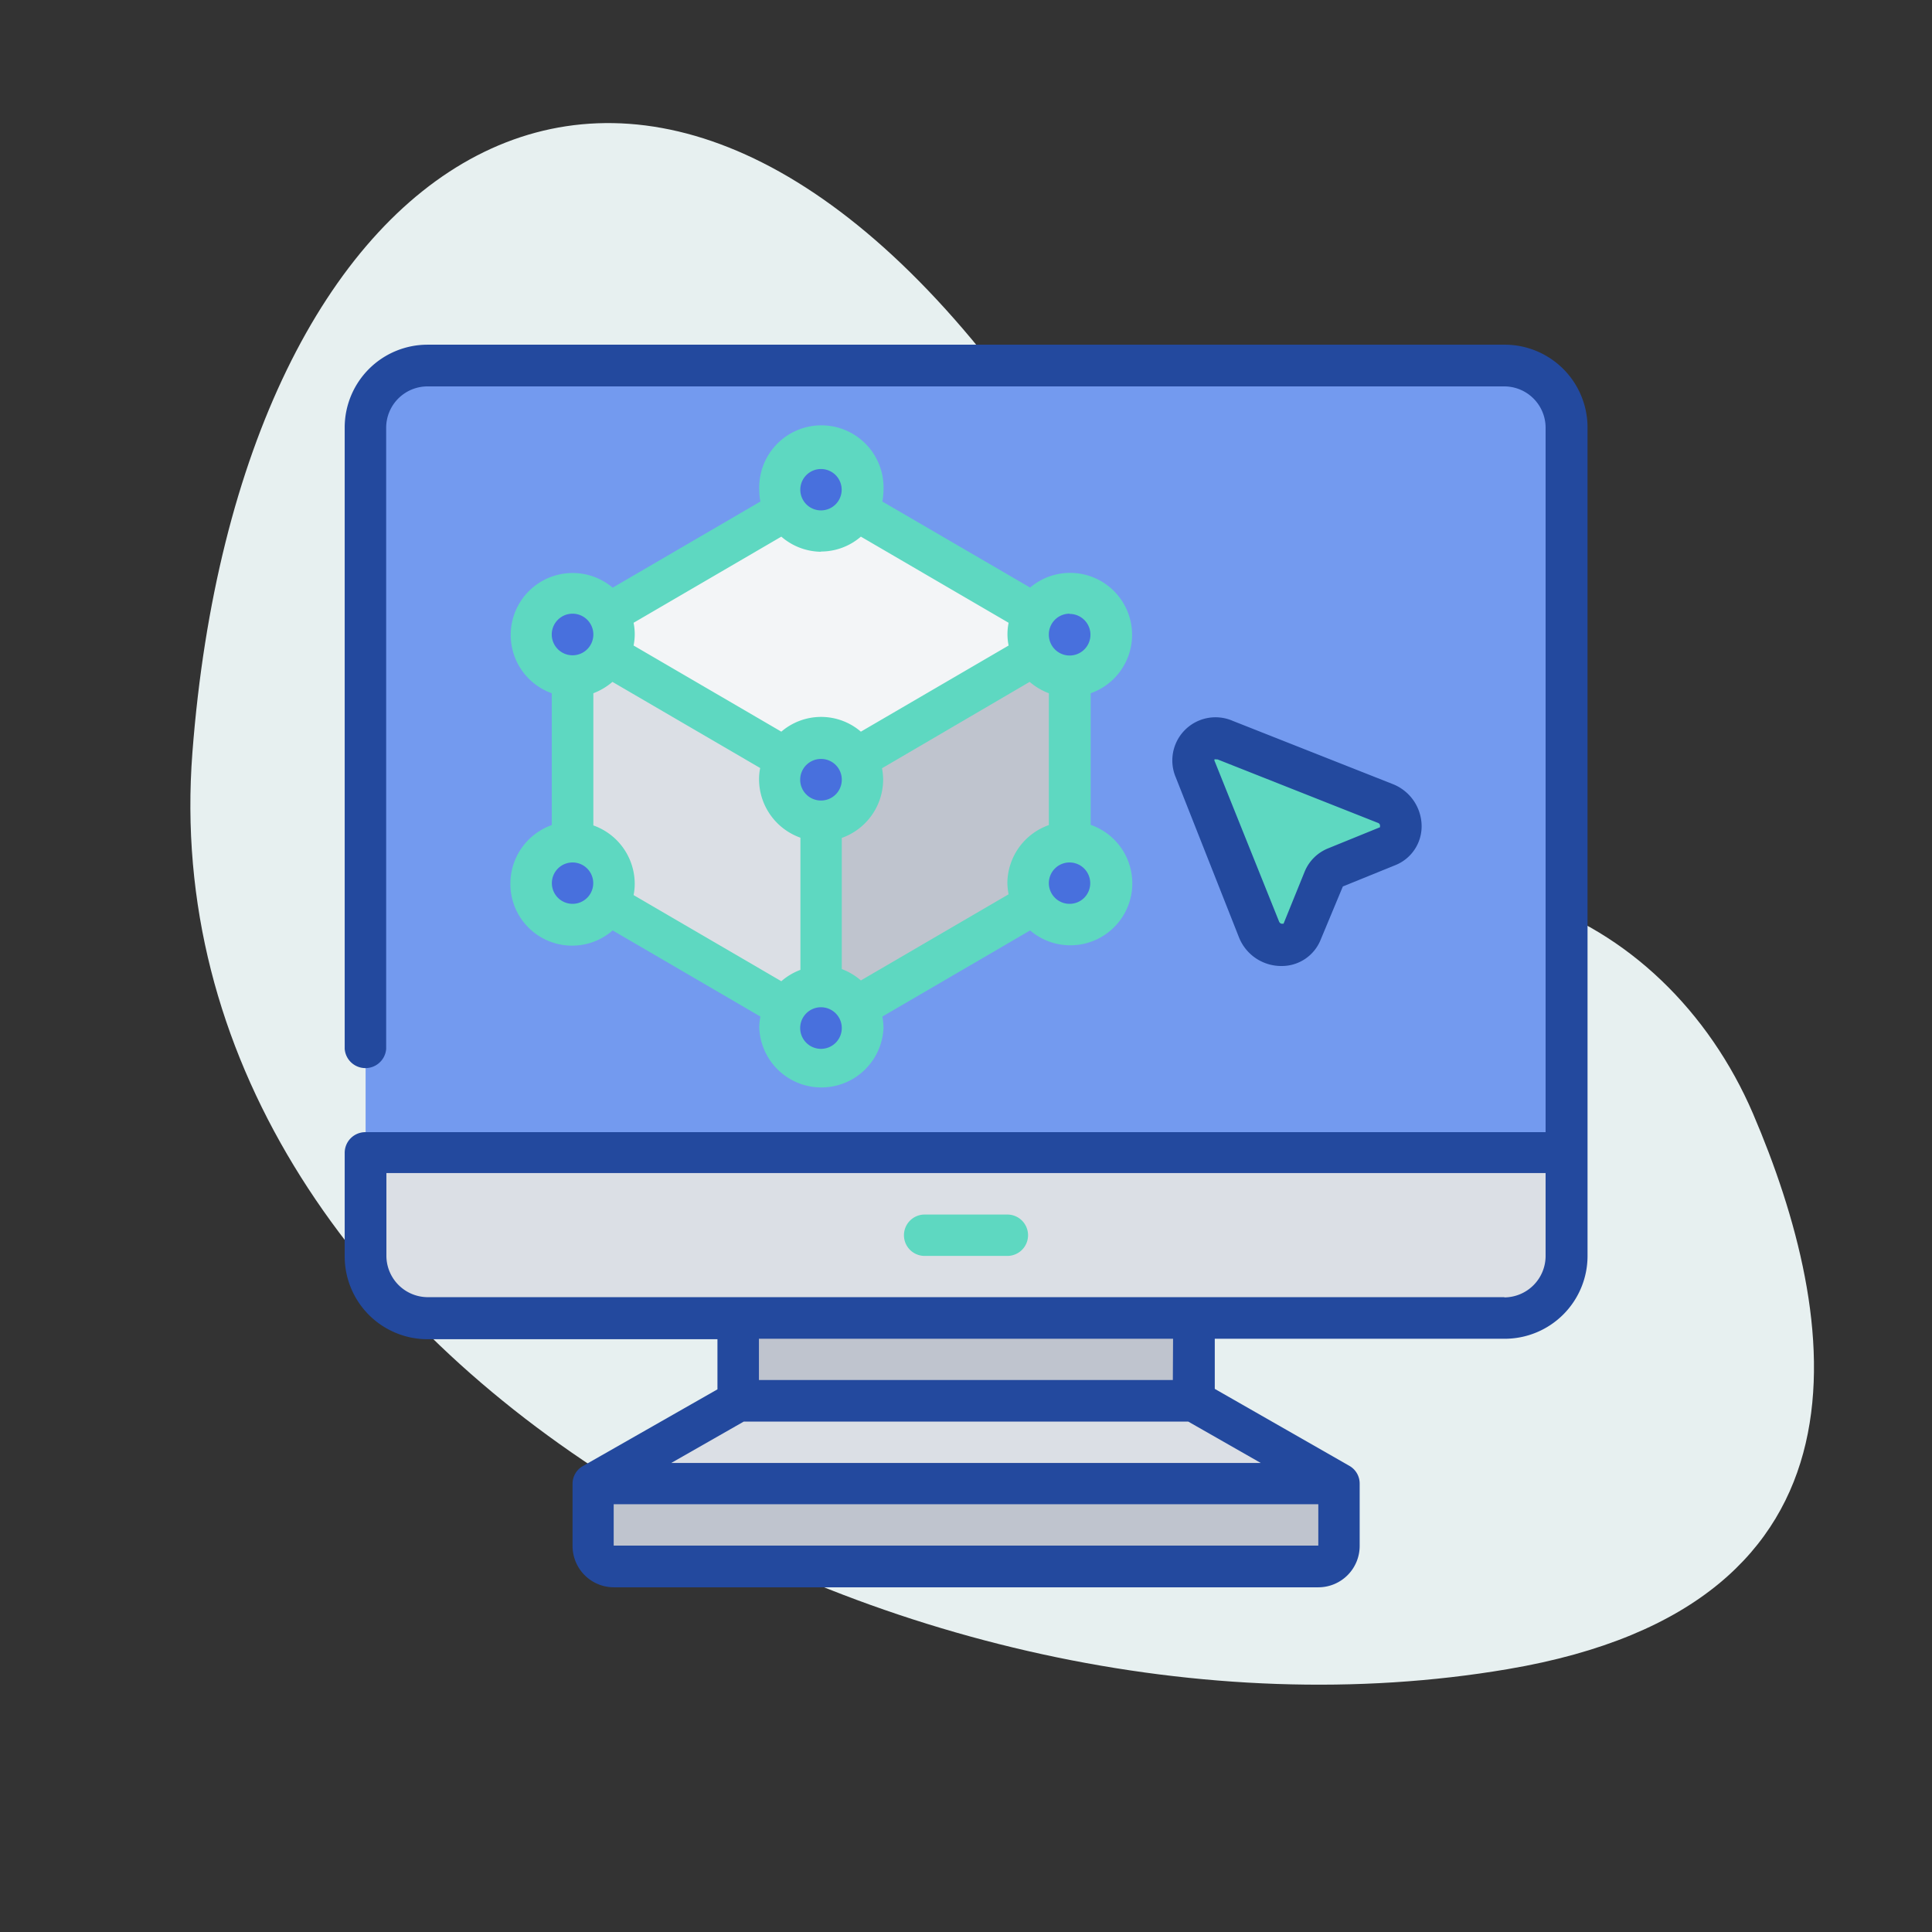 <svg id="Layer_1" data-name="Layer 1" xmlns="http://www.w3.org/2000/svg" viewBox="0 0 170 170"><rect x="0" y="0" width="170" height="170" fill="#333333" stroke="none"/><defs><style>.cls-1{fill:#e7f0f0;}.cls-2{fill:#739aef;}.cls-3{fill:#bfc4ce;}.cls-4{fill:#dbdfe5;}.cls-5{fill:#f3f5f7;}.cls-6{fill:#4870dd;}.cls-7{fill:#5ed8c1;}.cls-8{fill:#23499e;}</style></defs><title>Icone-animation-de-logo</title><path class="cls-1" d="M134.4,79.19c8.82,2.78,16,9.83,19.85,18.8,7.64,17.84,11.92,43.21-21.58,48.88-52.88,9-119.83-27.37-115.74-80.65s38.82-76,71.67-32.46C112.41,65.3,125,76.2,134.4,79.19Z"/><path id="Path" class="cls-2" d="M137.85,37.62V101.4L136,103.22H34l-1.83-1.82V37.62a5.47,5.47,0,0,1,5.47-5.47h94.76A5.47,5.47,0,0,1,137.85,37.62Z"/><path id="Rectangle" class="cls-3" d="M65,114.16h40.1v10.93H65Z"/><path class="cls-4" d="M117.8,130.56l-12.75-7.29H65L52.2,130.56,54,132.38h62Z"/><path class="cls-3" d="M52.2,130.56h65.6V136a1.82,1.82,0,0,1-1.82,1.83H54A1.82,1.82,0,0,1,52.2,136Z"/><path class="cls-4" d="M137.85,101.4v9.11a5.47,5.47,0,0,1-5.47,5.47H37.62a5.47,5.47,0,0,1-5.47-5.47V101.4Z"/><path class="cls-3" d="M94.11,59.49V74.07a3.64,3.64,0,0,0-3.64,3.64A3.7,3.7,0,0,0,91,79.55L75.4,88.63a3.69,3.69,0,0,0-3.16-1.81V72.24a3.66,3.66,0,0,0,3.65-3.64,3.7,3.7,0,0,0-.49-1.84L91,57.68A3.69,3.69,0,0,0,94.11,59.49Z"/><path class="cls-5" d="M90.47,55.84A3.7,3.7,0,0,0,91,57.68L75.4,66.76a3.67,3.67,0,0,0-6.31,0L53.53,57.68a3.67,3.67,0,0,0,0-3.68l15.56-9.07a3.67,3.67,0,0,0,6.31,0L91,54a3.73,3.73,0,0,0-.49,1.84Z"/><path class="cls-4" d="M72.24,72.24V86.82a3.69,3.69,0,0,0-3.15,1.81L53.53,79.55A3.7,3.7,0,0,0,54,77.71a3.64,3.64,0,0,0-3.64-3.64V59.49a3.69,3.69,0,0,0,3.15-1.81l15.56,9.08a3.7,3.7,0,0,0-.49,1.84A3.65,3.65,0,0,0,72.24,72.24Z"/><circle id="Oval" class="cls-6" cx="94.11" cy="77.71" r="3.64"/><circle class="cls-6" cx="94.11" cy="55.84" r="3.64"/><circle class="cls-6" cx="50.38" cy="55.84" r="3.64"/><circle class="cls-6" cx="50.38" cy="77.71" r="3.64"/><circle class="cls-6" cx="72.24" cy="90.47" r="3.64"/><circle class="cls-6" cx="72.24" cy="68.6" r="3.64"/><circle class="cls-6" cx="72.24" cy="43.09" r="3.64"/><path class="cls-7" d="M122.08,74.47l-4.61,1.87a1.9,1.9,0,0,0-1,1L114.56,82a2.05,2.05,0,0,1-3.79-.18L105.2,67.7a2,2,0,0,1,2.59-2.59l14.11,5.57a2.05,2.05,0,0,1,.18,3.79Z"/><path id="Shape" class="cls-8" d="M132.38,30.33H37.62a7.29,7.29,0,0,0-7.29,7.29V92.29a1.83,1.83,0,0,0,3.65,0V37.62A3.64,3.64,0,0,1,37.62,34h94.76A3.64,3.64,0,0,1,136,37.62v62H32.15a1.82,1.82,0,0,0-1.82,1.82v9.11a7.29,7.29,0,0,0,7.29,7.29H63.13v4.41L51.29,129a1.79,1.79,0,0,0-.91,1.58V136A3.64,3.64,0,0,0,54,139.67h62a3.64,3.64,0,0,0,3.64-3.65v-5.46a1.79,1.79,0,0,0-.91-1.58l-11.84-6.77V117.8h25.51a7.29,7.29,0,0,0,7.29-7.29V37.62A7.29,7.29,0,0,0,132.38,30.33Zm-27.82,94.76,6.38,3.64H59.06l6.38-3.64ZM54,136v-3.64h62V136Zm49.2-14.57H66.78V117.8h36.44Zm29.16-7.29H37.62A3.65,3.65,0,0,1,34,110.51v-7.29H136v7.29A3.65,3.65,0,0,1,132.38,114.16Z"/><path class="cls-7" d="M44.91,77.71a5.43,5.43,0,0,0,9,4.16l13,7.58a4.9,4.9,0,0,0-.1,1,5.47,5.47,0,0,0,10.93,0,5.69,5.69,0,0,0-.1-1l13-7.58a5.45,5.45,0,1,0,5.33-9.29V61a5.45,5.45,0,1,0-5.33-9.3l-13-7.57a5.87,5.87,0,0,0,.1-1,5.47,5.47,0,1,0-10.93,0,5,5,0,0,0,.1,1l-13,7.58A5.45,5.45,0,1,0,48.55,61v11.6a5.47,5.47,0,0,0-3.64,5.13Zm5.47,1.82a1.82,1.82,0,1,1,1.82-1.82A1.82,1.82,0,0,1,50.38,79.53Zm21.86-31a5.37,5.37,0,0,0,3.51-1.31l13,7.58a5,5,0,0,0,0,2l-13,7.58a5.37,5.37,0,0,0-7,0l-13-7.58a5,5,0,0,0,0-2l13-7.58A5.41,5.41,0,0,0,72.24,48.55Zm16.4,29.16a5.79,5.79,0,0,0,.11,1l-13,7.58a5.54,5.54,0,0,0-1.68-1V73.73a5.47,5.47,0,0,0,3.64-5.13,5.87,5.87,0,0,0-.1-1L90.6,60a5.71,5.71,0,0,0,1.69,1v11.6A5.46,5.46,0,0,0,88.64,77.71ZM74.07,68.6a1.83,1.83,0,1,1-1.83-1.82A1.82,1.82,0,0,1,74.07,68.6ZM53.89,60l13,7.58a5,5,0,0,0-.1,1,5.47,5.47,0,0,0,3.64,5.13V85.34a5.42,5.42,0,0,0-1.68,1l-13-7.58a5,5,0,0,0,.1-1,5.46,5.46,0,0,0-3.64-5.13V61A5.71,5.71,0,0,0,53.89,60ZM72.24,92.29a1.83,1.83,0,1,1,1.83-1.82A1.83,1.83,0,0,1,72.24,92.29ZM94.11,79.53a1.82,1.82,0,1,1,1.82-1.82A1.81,1.81,0,0,1,94.11,79.53Zm0-25.51a1.83,1.83,0,1,1-1.82,1.82A1.82,1.82,0,0,1,94.11,54ZM72.24,41.27a1.82,1.82,0,1,1-1.82,1.82A1.82,1.82,0,0,1,72.24,41.27ZM50.38,54a1.83,1.83,0,1,1-1.83,1.82A1.83,1.83,0,0,1,50.38,54Z"/><path class="cls-8" d="M112.74,85h0a3.68,3.68,0,0,0,3.47-2.32L118.16,78l4.61-1.87a3.68,3.68,0,0,0,2.32-3.51A4,4,0,0,0,122.57,69l-14.1-5.57a3.8,3.8,0,0,0-5,5l5.57,14.1A4,4,0,0,0,112.74,85Zm-5.83-18.18a.13.13,0,0,1,.1,0l.12,0,14.1,5.58a.28.28,0,0,1,.2.21l0,.18-4.62,1.88a3.74,3.74,0,0,0-2,2l-1.87,4.61-.19,0a.34.34,0,0,1-.21-.21L106.89,67a.19.19,0,0,1,0-.21Z"/><path class="cls-7" d="M88.64,106.87H81.36a1.82,1.82,0,1,0,0,3.64h7.28a1.82,1.82,0,1,0,0-3.64Z"/></svg>